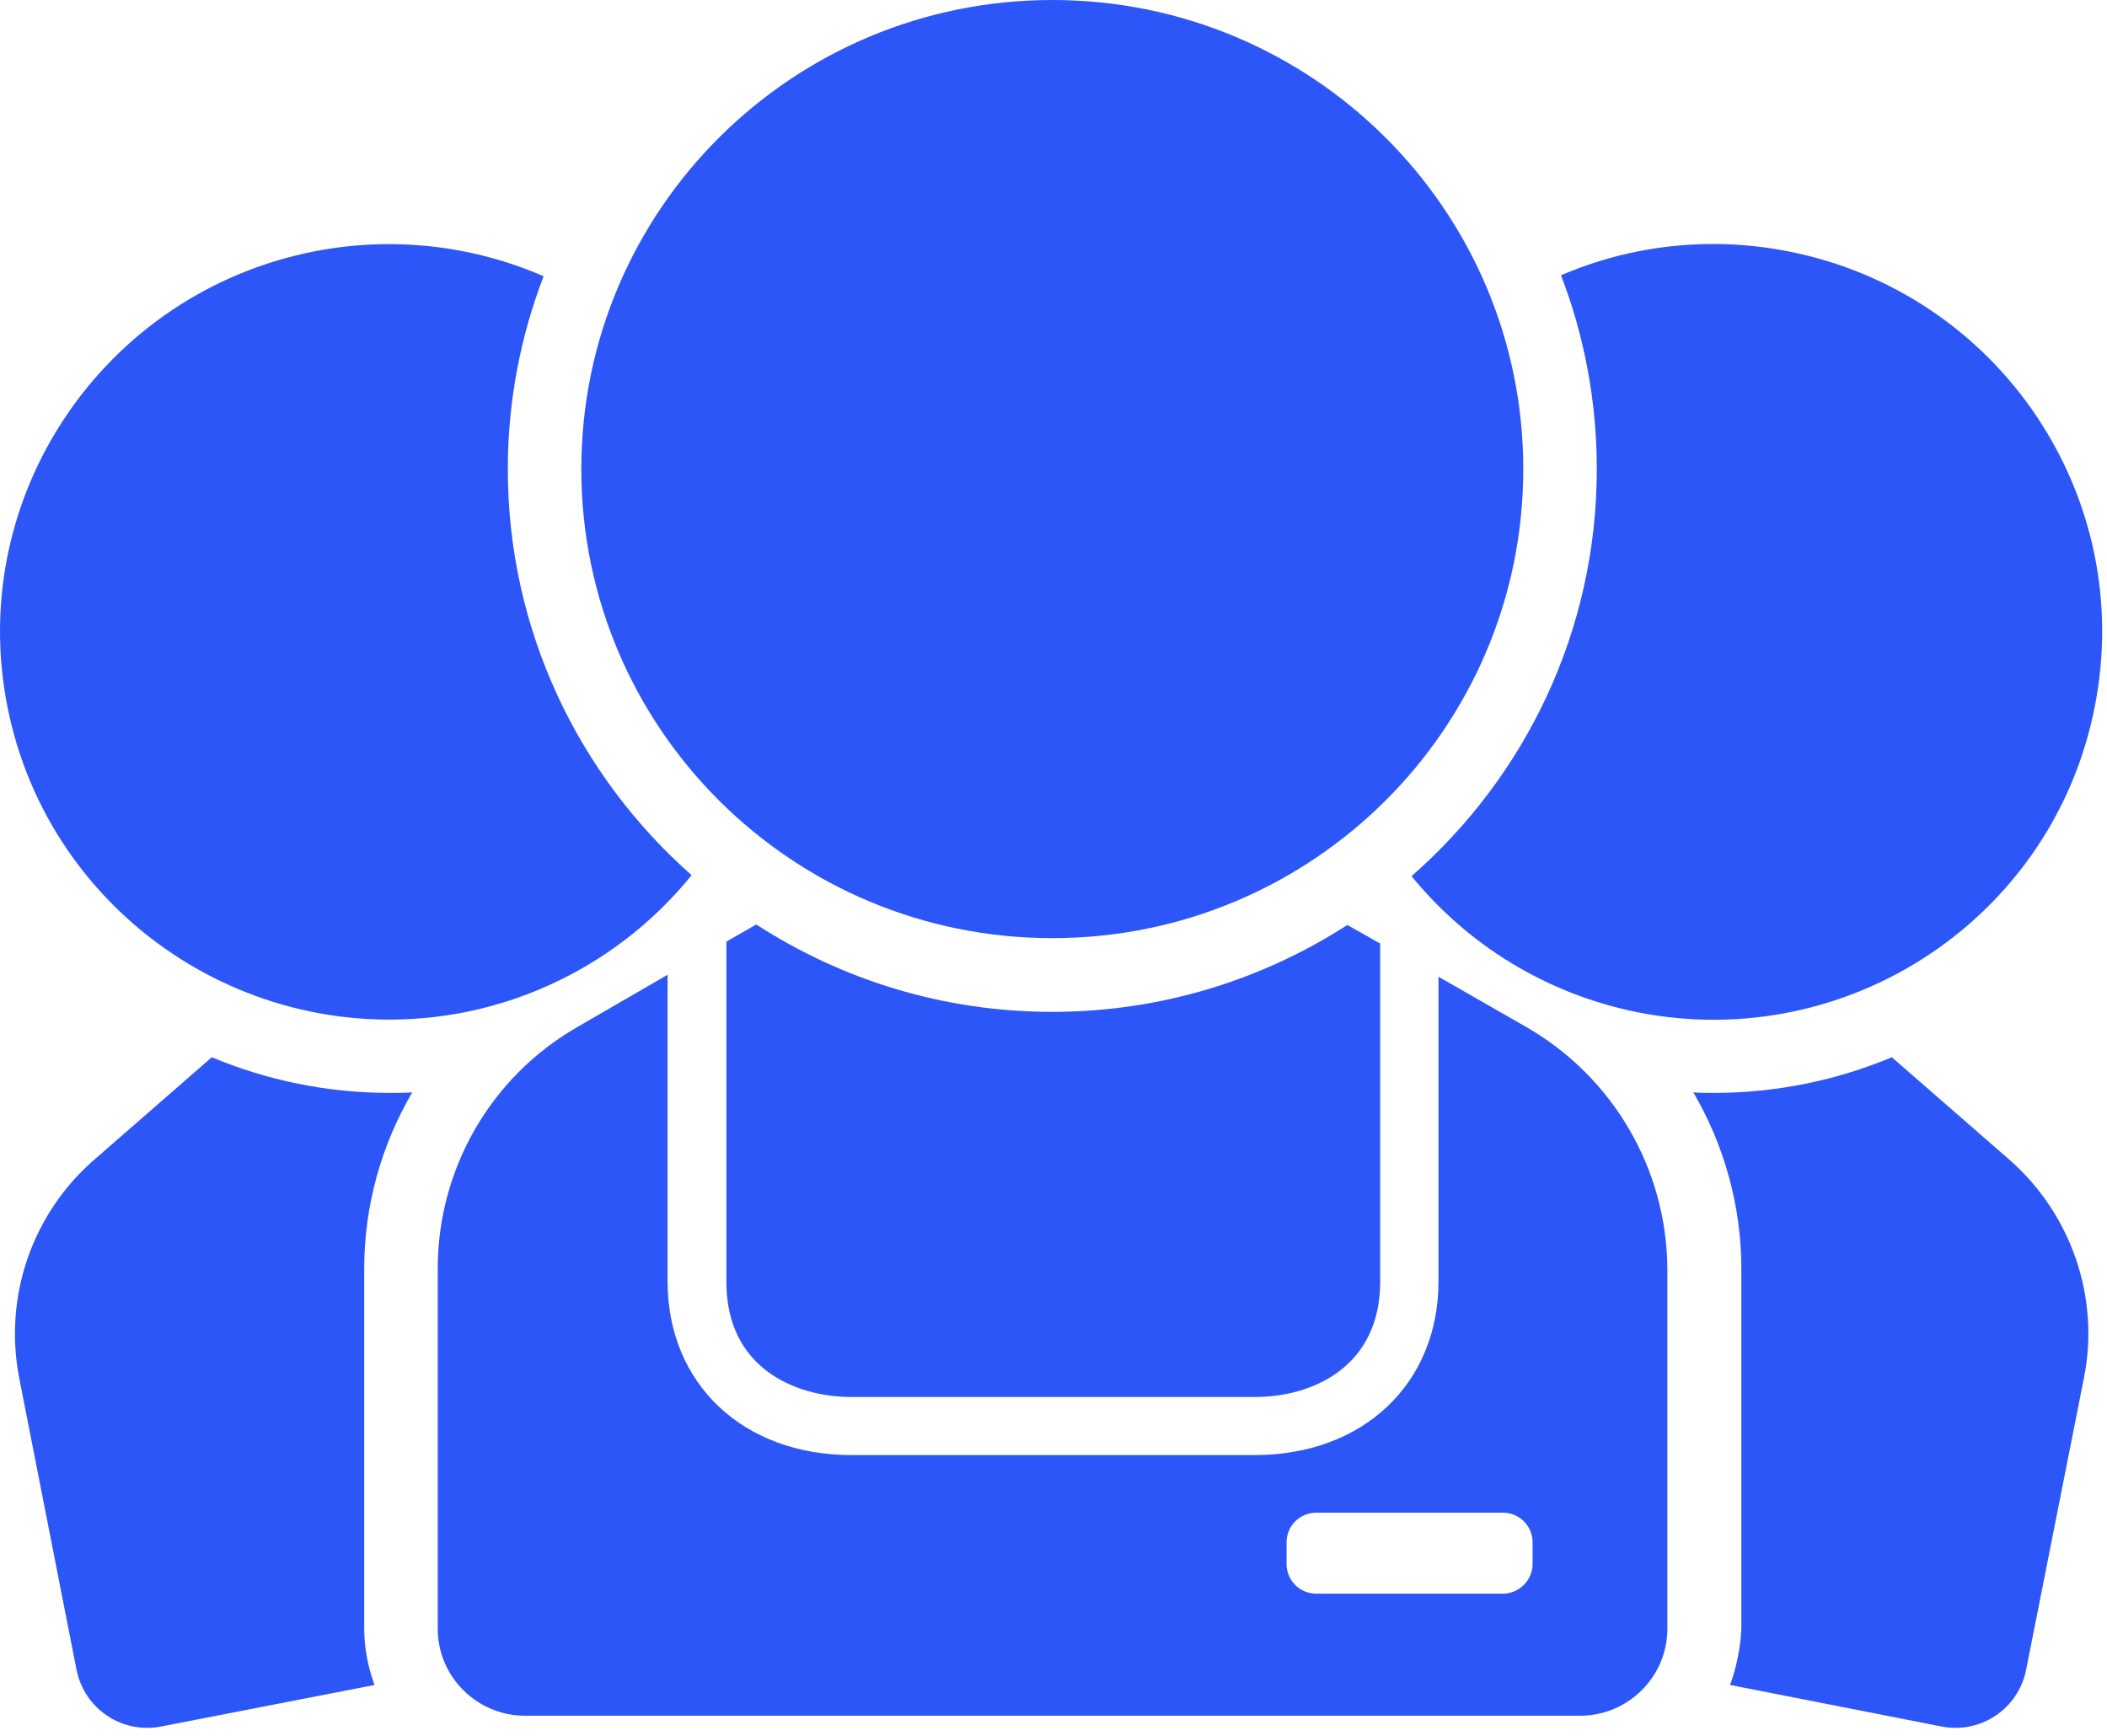 <?xml version="1.0" encoding="utf-8"?>
<svg xmlns="http://www.w3.org/2000/svg" fill="none" height="100%" overflow="visible" preserveAspectRatio="none" style="display: block;" viewBox="0 0 182 150" width="100%">
<g id="Group">
<path d="M6.611 144.252C7.288 147.625 10.548 149.818 13.935 149.144L32.35 145.559C31.799 144.041 31.461 142.397 31.461 140.71V109.591C31.461 104.152 32.942 98.923 35.609 94.369C34.932 94.411 34.297 94.411 33.62 94.411C28.243 94.411 23.036 93.315 18.295 91.333L8.135 100.188C2.759 104.868 0.303 112.037 1.658 119.036L6.611 144.252Z" fill="#2D56F8" id="Vector"/>
<path d="M0.642 61.057C4.24 79.189 21.893 90.996 40.097 87.454C48.14 85.851 54.956 81.508 59.739 75.605C50.003 67.003 43.864 54.479 43.864 40.522C43.864 34.661 44.965 29.053 46.955 23.866C40.943 21.252 34.085 20.366 27.143 21.716C8.939 25.3 -2.956 42.883 0.642 61.057Z" fill="#2D56F8" id="Vector_2"/>
<path d="M131.833 88.719L124.255 84.376V110.688C124.255 119.543 117.736 125.699 108.38 125.699H73.54C64.184 125.699 57.665 119.543 57.665 110.688V84.207L49.876 88.719C42.383 93.02 37.811 100.989 37.811 109.591V140.71C37.811 144.843 41.197 148.216 45.346 148.216H136.49C140.638 148.216 144.025 144.843 144.025 140.71V109.633C143.983 100.989 139.326 93.02 131.833 88.719ZM132.383 135.102C132.383 136.494 131.24 137.674 129.801 137.674H113.714C112.275 137.674 111.132 136.536 111.132 135.102V133.247C111.132 131.813 112.275 130.675 113.714 130.675H129.801C131.24 130.675 132.383 131.813 132.383 133.247V135.102Z" fill="#2D56F8" id="Vector_3"/>
<path d="M73.54 120.681H108.423C113.376 120.681 119.218 118.067 119.218 110.73V81.508L116.381 79.906C109.058 84.629 100.295 87.412 90.897 87.412C81.456 87.412 72.693 84.629 65.327 79.864L62.745 81.34C62.745 81.424 62.745 81.508 62.745 81.593V110.772C62.745 118.067 68.545 120.681 73.54 120.681Z" fill="#2D56F8" id="Vector_4"/>
<path d="M90.897 81.044C113.365 81.044 131.579 62.902 131.579 40.522C131.579 18.142 113.365 -6.10352e-07 90.897 -6.10352e-07C68.428 -6.10352e-07 50.214 18.142 50.214 40.522C50.214 62.902 68.428 81.044 90.897 81.044Z" fill="#2D56F8" id="Vector_5"/>
<path d="M149.444 145.559L167.689 149.144C171.076 149.818 174.336 147.625 175.013 144.252L180.008 119.036C181.405 112.079 178.908 104.868 173.574 100.188L163.414 91.333C158.672 93.315 153.465 94.411 148.089 94.411C147.496 94.411 146.861 94.411 146.269 94.369C148.936 98.923 150.417 104.194 150.417 109.633V140.71C150.333 142.397 149.994 144.041 149.444 145.559Z" fill="#2D56F8" id="Vector_6"/>
<path d="M154.481 21.716C147.623 20.366 140.808 21.21 134.839 23.782C136.828 28.968 137.929 34.619 137.929 40.522C137.929 54.522 131.748 67.087 121.927 75.689C126.711 81.55 133.484 85.851 141.485 87.454C159.688 91.038 177.384 79.231 180.94 61.057C184.538 42.883 172.685 25.3 154.481 21.716Z" fill="#2D56F8" id="Vector_7"/>
</g>
</svg>